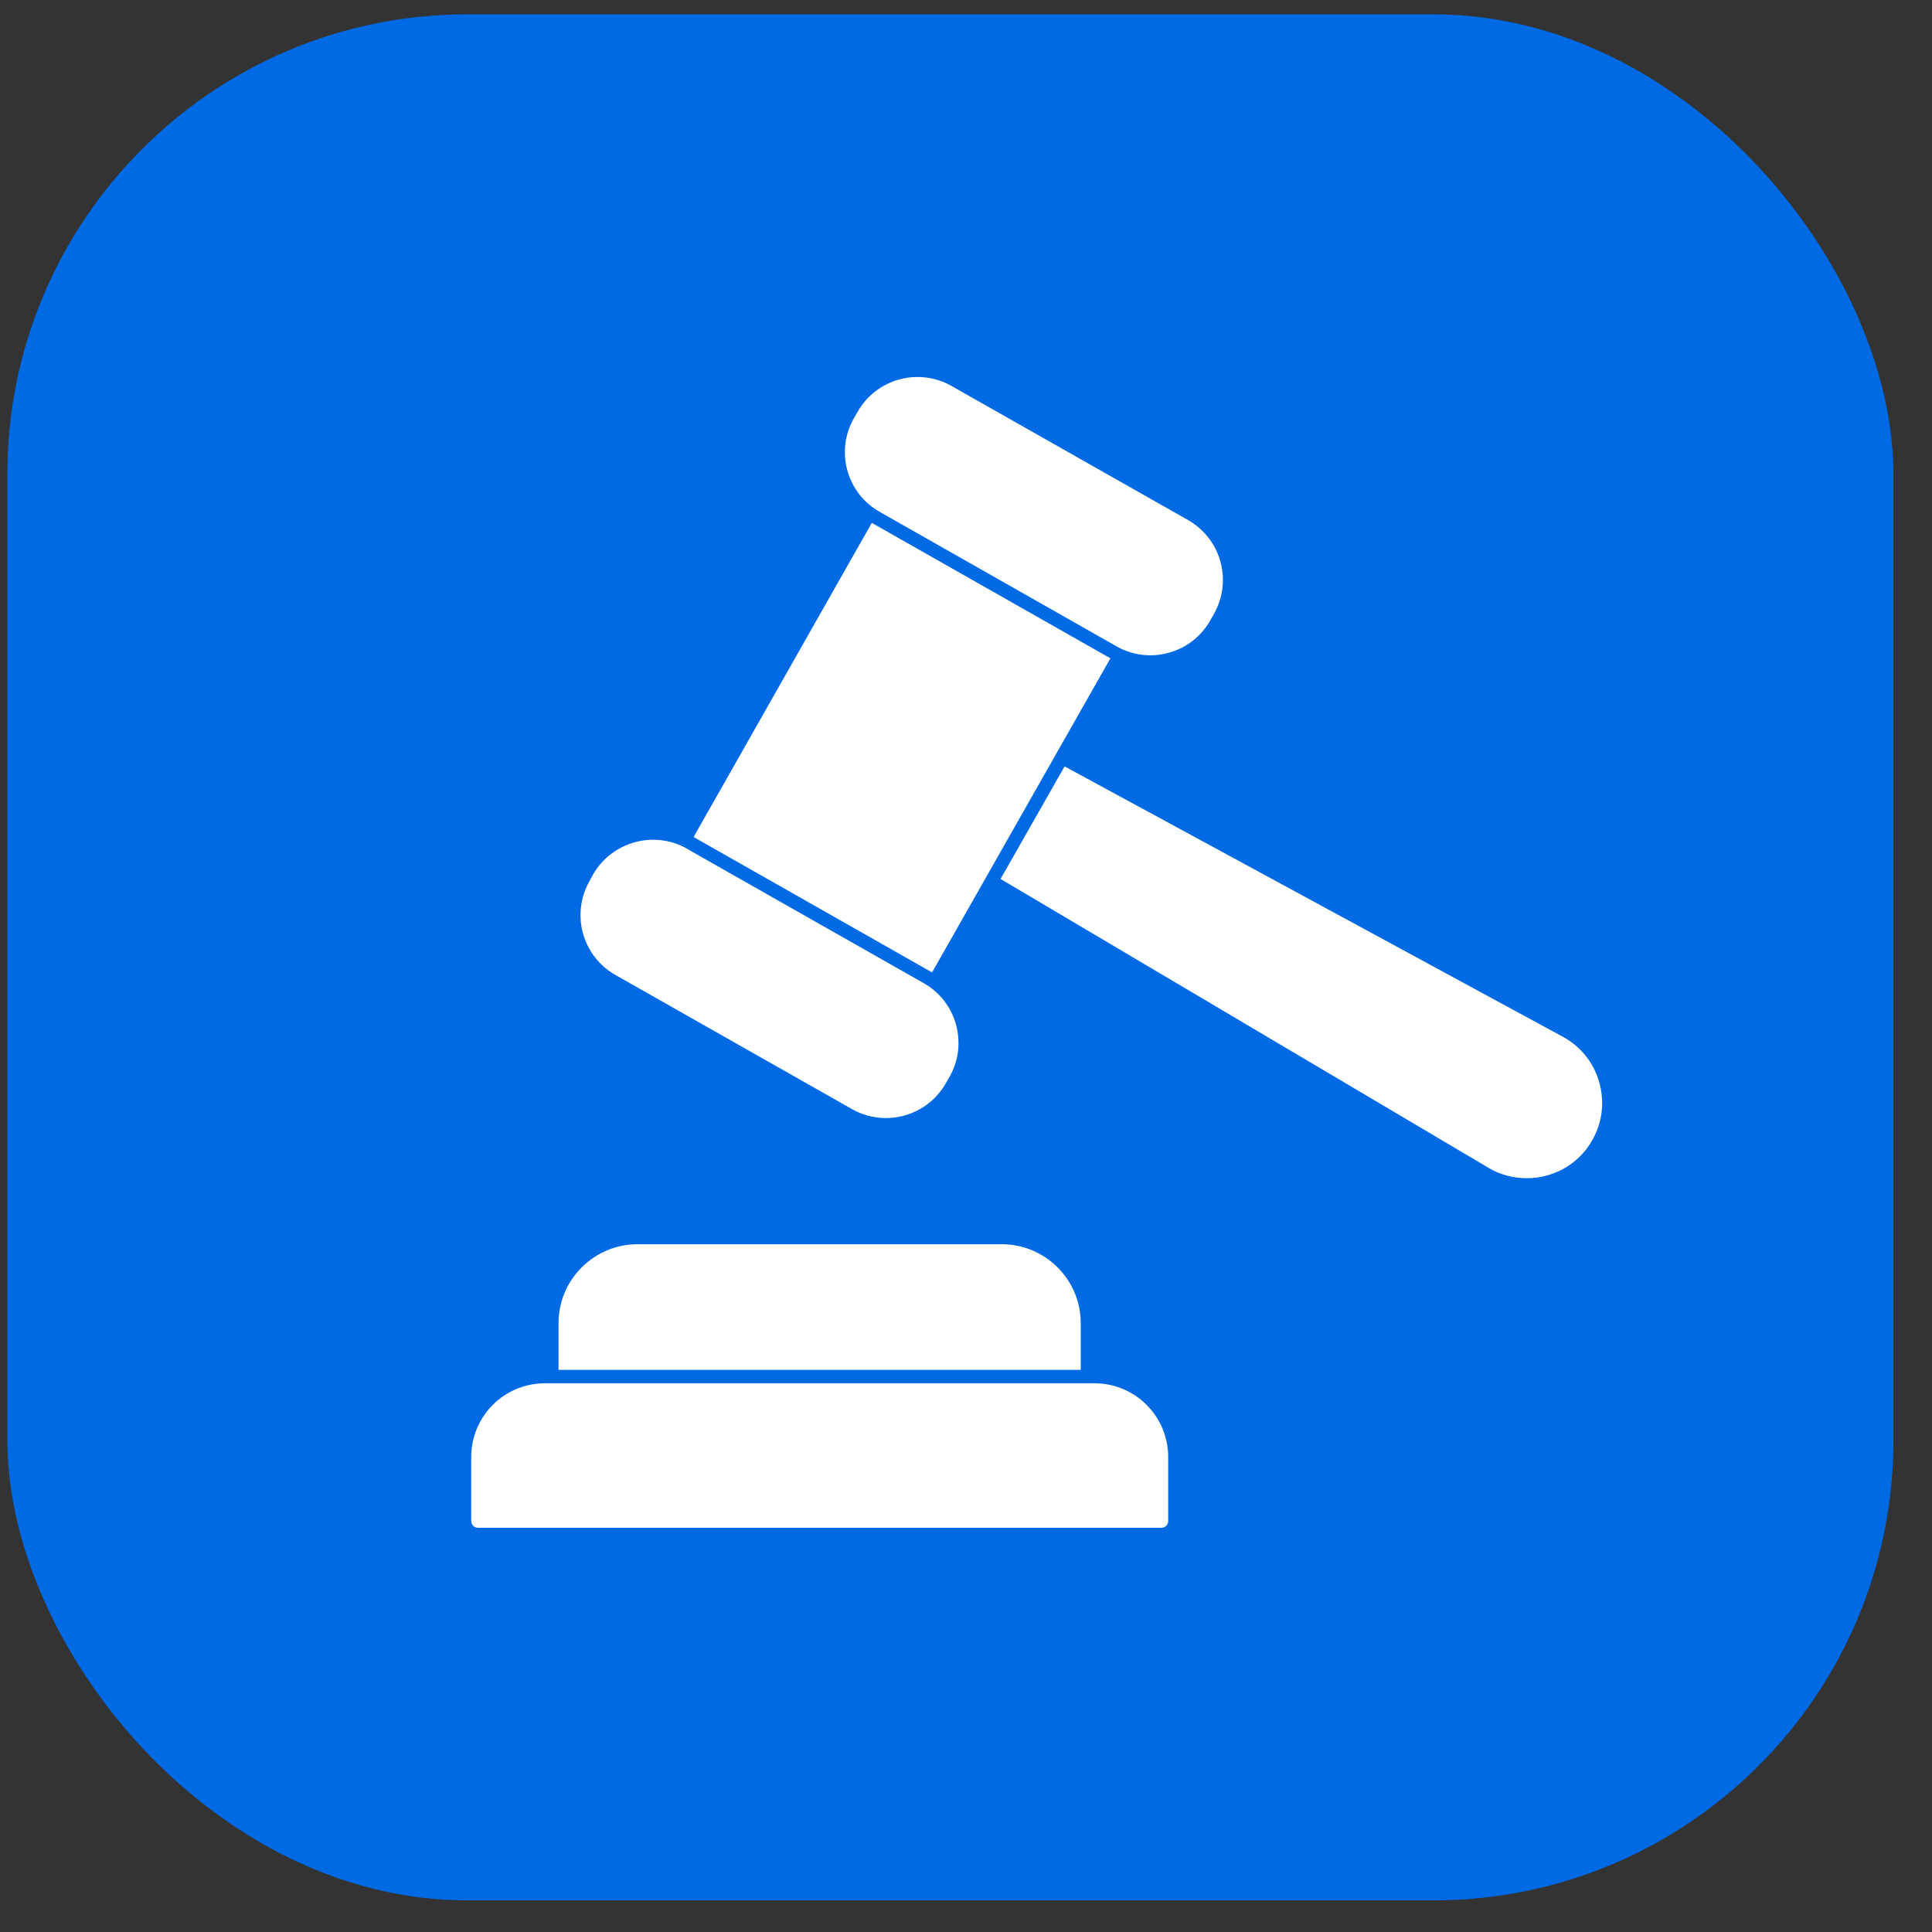 <?xml version="1.0" encoding="UTF-8"?> <svg xmlns="http://www.w3.org/2000/svg" width="41" height="41" viewBox="0 0 41 41" fill="none"><rect x="0" y="0" width="41" height="41" fill="#333333" stroke="none"/><rect data-figma-bg-blur-radius="12.7886" x="0.156" y="0.304" width="40.025" height="40.025" rx="9.762" fill="#006AE4"></rect><path d="M23.229 29.355H11.561C11.147 29.356 10.751 29.52 10.458 29.813C10.165 30.106 10.001 30.502 10 30.916V32.279C10 32.358 10.064 32.422 10.143 32.422H24.648C24.685 32.422 24.722 32.407 24.749 32.38C24.776 32.353 24.791 32.317 24.791 32.279V30.916C24.79 30.502 24.625 30.106 24.332 29.813C24.04 29.52 23.643 29.356 23.229 29.355ZM22.935 28.079C22.935 27.155 22.183 26.404 21.256 26.404H13.532C12.605 26.404 11.853 27.155 11.853 28.079V29.071H22.935V28.079ZM19.741 20.614C19.752 20.622 19.768 20.629 19.779 20.637L23.565 13.97C23.561 13.97 23.561 13.966 23.557 13.966L18.527 11.111C18.52 11.108 18.508 11.1 18.501 11.096L14.719 17.763L14.848 17.836L19.741 20.614ZM18.671 10.864L23.697 13.718C23.864 13.812 24.047 13.873 24.237 13.896C24.427 13.919 24.62 13.904 24.804 13.852C24.989 13.802 25.161 13.716 25.312 13.598C25.462 13.48 25.588 13.334 25.682 13.168L25.761 13.03L25.761 13.029C25.953 12.693 26.002 12.294 25.9 11.921C25.798 11.548 25.551 11.23 25.215 11.038L20.189 8.189C19.852 7.999 19.453 7.95 19.08 8.053C18.707 8.156 18.39 8.403 18.199 8.74L18.119 8.879C18.023 9.046 17.963 9.231 17.94 9.422C17.917 9.614 17.932 9.808 17.985 9.993C18.036 10.176 18.123 10.347 18.241 10.497C18.358 10.646 18.504 10.771 18.671 10.863M13.056 20.688L18.082 23.538C18.419 23.728 18.818 23.777 19.192 23.674C19.565 23.571 19.881 23.324 20.073 22.987L20.152 22.849C20.152 22.849 20.152 22.848 20.153 22.848C20.247 22.681 20.308 22.498 20.331 22.308C20.353 22.118 20.338 21.925 20.287 21.741C20.236 21.557 20.15 21.384 20.032 21.233C19.914 21.082 19.767 20.957 19.601 20.863L14.703 18.083L14.575 18.008C13.876 17.614 12.983 17.862 12.582 18.563L12.51 18.697C12.319 19.034 12.269 19.433 12.371 19.806C12.474 20.179 12.72 20.497 13.056 20.688ZM33.937 22.965C33.88 22.76 33.782 22.569 33.648 22.403C33.515 22.237 33.35 22.1 33.163 22L22.592 16.264L21.233 18.653L31.587 24.782C31.835 24.93 32.113 25.003 32.396 25.003C32.537 25.003 32.674 24.988 32.812 24.95C33.231 24.839 33.579 24.572 33.792 24.194C34.006 23.816 34.056 23.381 33.937 22.965Z" fill="white"></path><defs><clipPath id="bgblur_0_250_14_clip_path" transform="translate(12.632 12.484)"><rect x="0.156" y="0.304" width="40.025" height="40.025" rx="9.762"></rect></clipPath></defs></svg> 